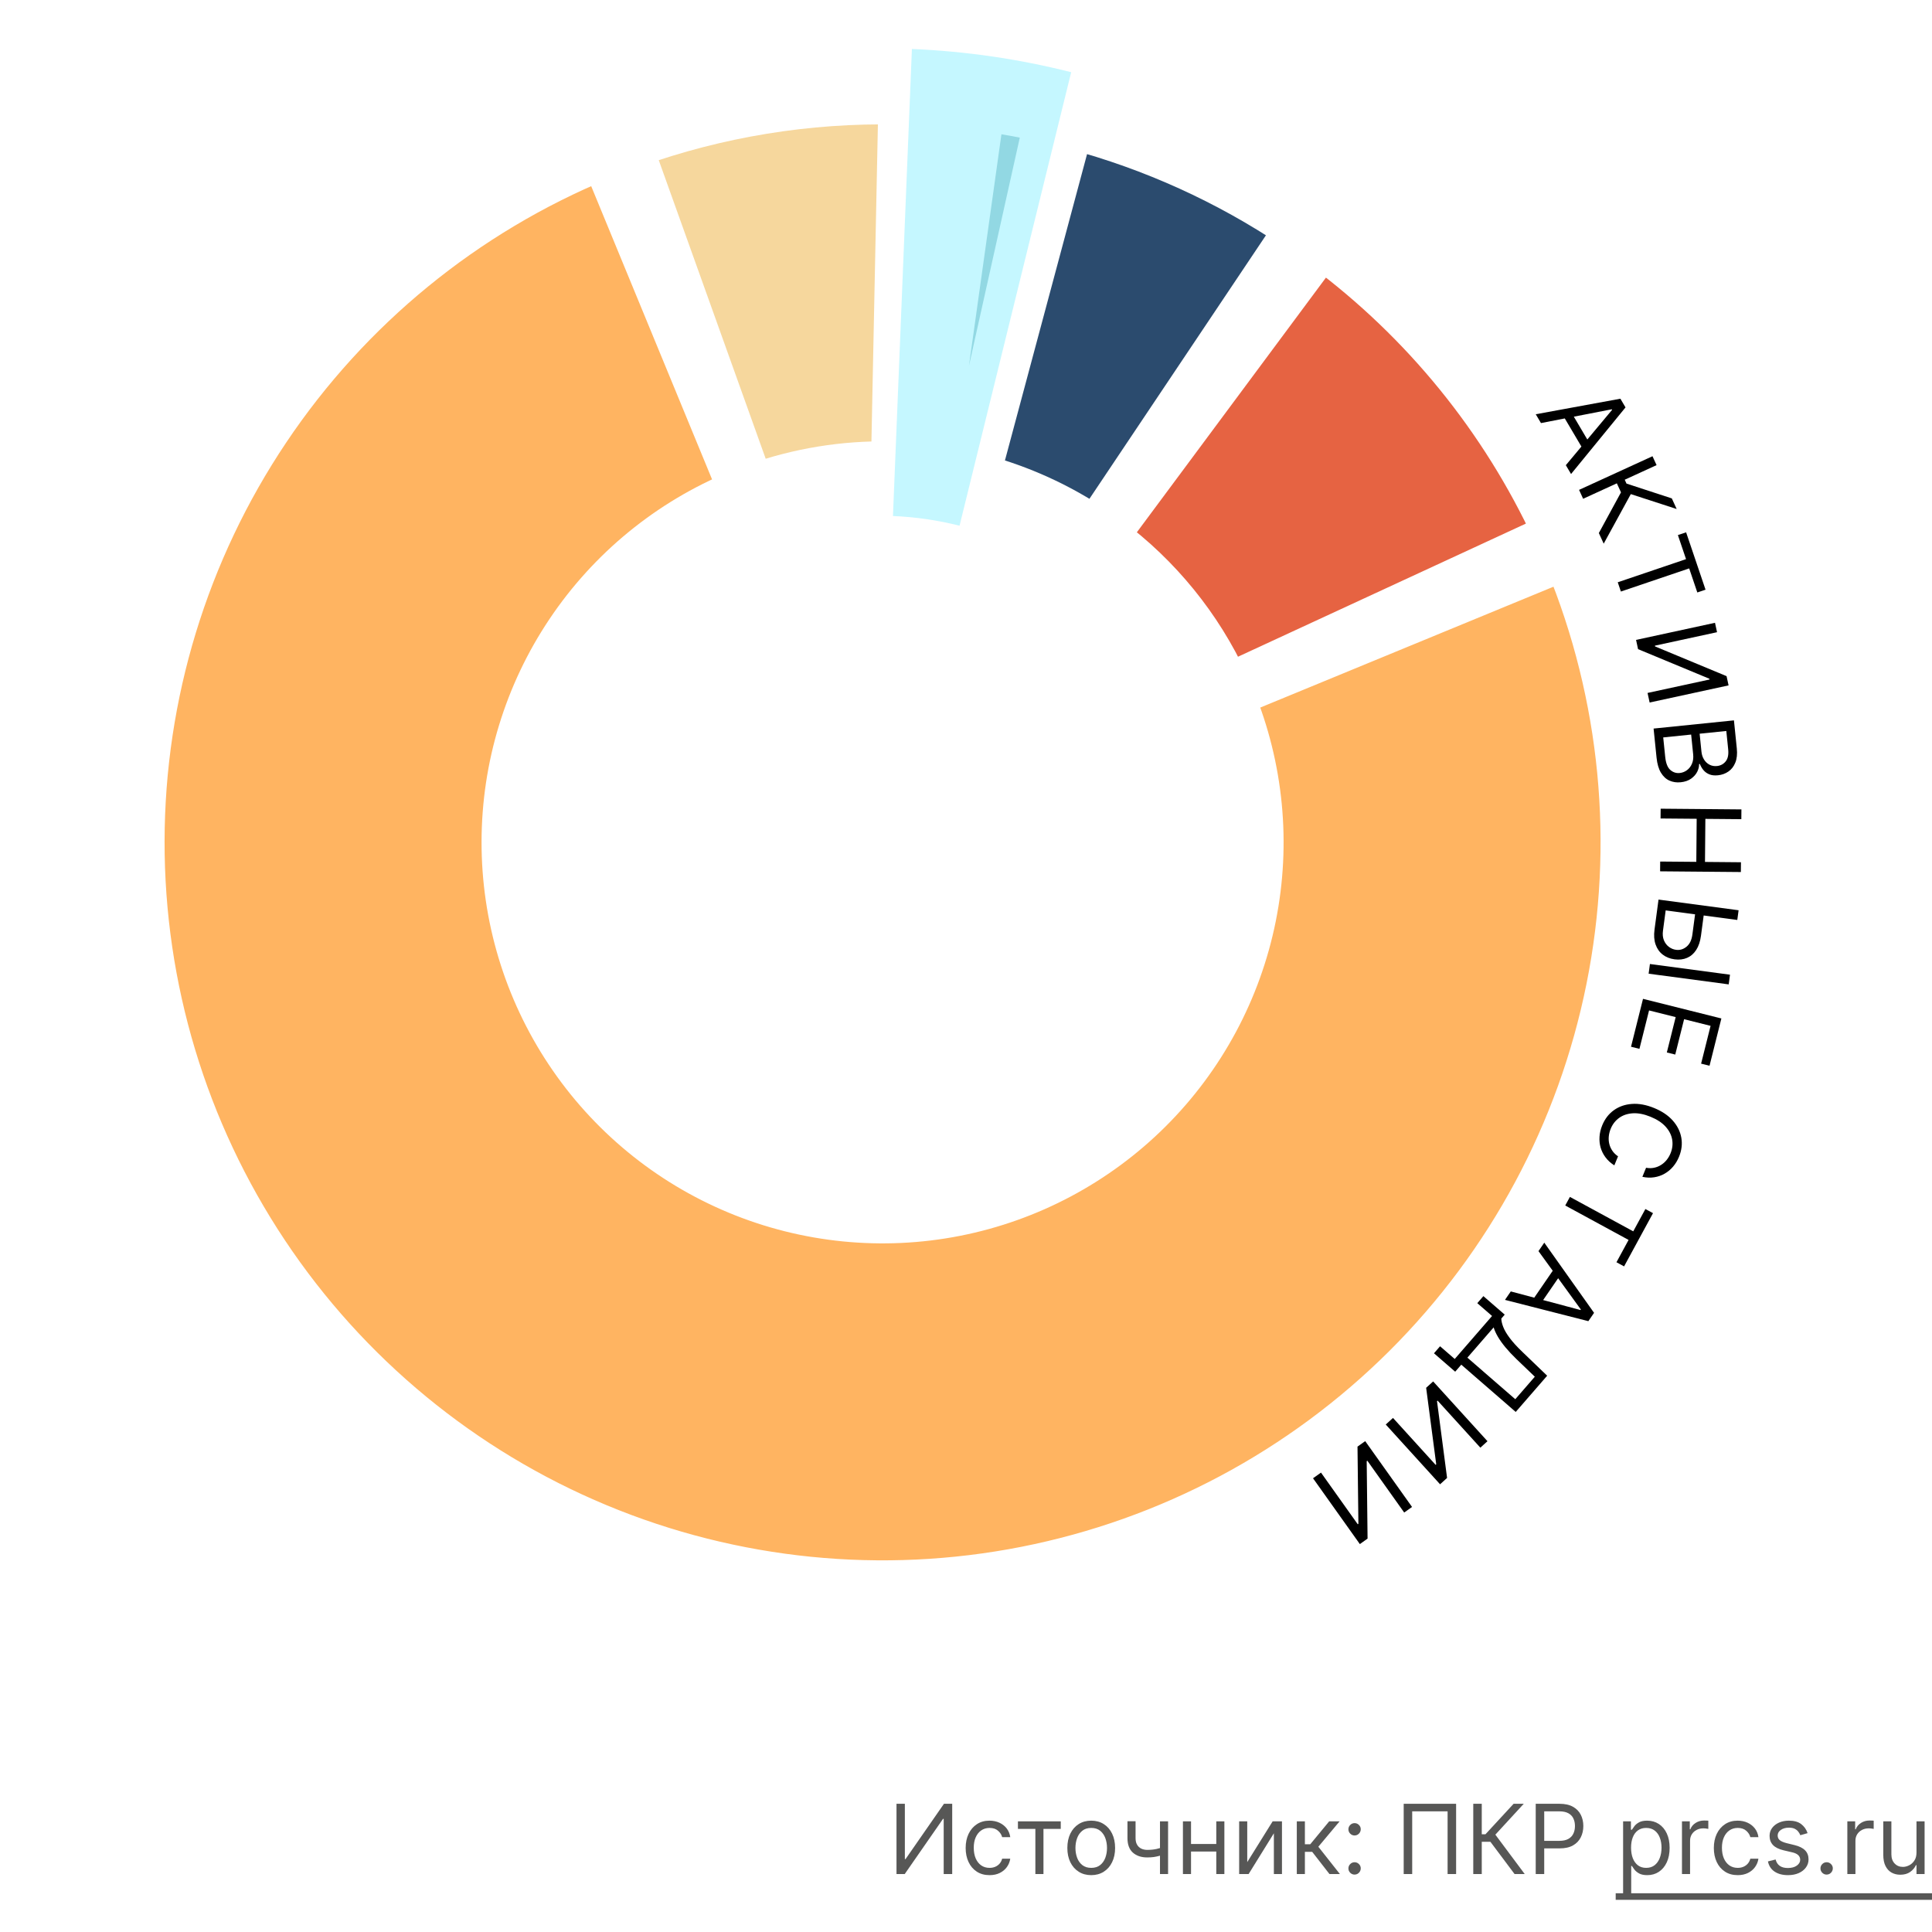 <svg width="200" height="200" viewBox="0 0 200 200" fill="none" xmlns="http://www.w3.org/2000/svg">
<rect x="0" y="0" width="200" height="200" fill="#333333" stroke="none"/>
<g clip-path="url(#clip0_387_2)">
<rect width="200" height="200" fill="white"/>
<path d="M167.256 195.989H199.999V196.67H167.256V195.989Z" fill="#575756"/>
<path d="M198.395 191.77V188.545H199.233V194H198.395V193.077H198.338C198.21 193.354 198.011 193.589 197.741 193.783C197.471 193.975 197.13 194.071 196.718 194.071C196.377 194.071 196.074 193.996 195.809 193.847C195.544 193.696 195.336 193.469 195.184 193.165C195.033 192.86 194.957 192.475 194.957 192.011V188.545H195.795V191.955C195.795 192.352 195.906 192.67 196.129 192.906C196.354 193.143 196.64 193.261 196.988 193.261C197.197 193.261 197.409 193.208 197.624 193.102C197.842 192.995 198.024 192.832 198.171 192.612C198.32 192.391 198.395 192.111 198.395 191.77Z" fill="#575756"/>
<path d="M191.236 194V188.545H192.046V189.369H192.103C192.202 189.099 192.382 188.88 192.643 188.712C192.903 188.544 193.197 188.46 193.523 188.46C193.585 188.46 193.662 188.461 193.754 188.464C193.846 188.466 193.916 188.47 193.964 188.474V189.327C193.935 189.32 193.87 189.309 193.768 189.295C193.669 189.278 193.564 189.27 193.452 189.27C193.187 189.27 192.95 189.326 192.742 189.437C192.536 189.546 192.373 189.697 192.252 189.891C192.134 190.083 192.074 190.302 192.074 190.548V194H191.236Z" fill="#575756"/>
<path d="M189.093 194.057C188.918 194.057 188.768 193.994 188.642 193.869C188.517 193.743 188.454 193.593 188.454 193.418C188.454 193.242 188.517 193.092 188.642 192.967C188.768 192.841 188.918 192.778 189.093 192.778C189.268 192.778 189.419 192.841 189.544 192.967C189.67 193.092 189.733 193.242 189.733 193.418C189.733 193.534 189.703 193.64 189.644 193.737C189.587 193.834 189.51 193.912 189.413 193.972C189.318 194.028 189.212 194.057 189.093 194.057Z" fill="#575756"/>
<path d="M187.121 189.767L186.368 189.98C186.321 189.855 186.251 189.733 186.158 189.614C186.068 189.494 185.945 189.394 185.789 189.316C185.633 189.238 185.433 189.199 185.189 189.199C184.855 189.199 184.577 189.276 184.354 189.43C184.134 189.581 184.024 189.774 184.024 190.009C184.024 190.217 184.1 190.381 184.251 190.502C184.403 190.623 184.64 190.723 184.962 190.804L185.771 191.003C186.259 191.121 186.622 191.302 186.862 191.546C187.101 191.788 187.22 192.099 187.22 192.48C187.22 192.793 187.13 193.072 186.95 193.318C186.773 193.564 186.524 193.759 186.205 193.901C185.885 194.043 185.513 194.114 185.089 194.114C184.533 194.114 184.073 193.993 183.708 193.751C183.344 193.51 183.113 193.157 183.016 192.693L183.811 192.494C183.887 192.788 184.03 193.008 184.241 193.155C184.454 193.302 184.732 193.375 185.075 193.375C185.466 193.375 185.776 193.292 186.006 193.126C186.238 192.958 186.354 192.757 186.354 192.523C186.354 192.333 186.287 192.175 186.155 192.047C186.022 191.917 185.819 191.82 185.544 191.756L184.635 191.543C184.135 191.424 183.768 191.241 183.534 190.992C183.302 190.741 183.186 190.428 183.186 190.051C183.186 189.743 183.272 189.471 183.445 189.234C183.621 188.998 183.858 188.812 184.159 188.677C184.462 188.542 184.805 188.474 185.189 188.474C185.729 188.474 186.152 188.593 186.46 188.83C186.77 189.066 186.991 189.379 187.121 189.767Z" fill="#575756"/>
<path d="M179.888 194.114C179.376 194.114 178.936 193.993 178.567 193.751C178.197 193.51 177.913 193.177 177.714 192.754C177.515 192.33 177.416 191.846 177.416 191.301C177.416 190.747 177.518 190.258 177.721 189.835C177.927 189.408 178.214 189.076 178.581 188.837C178.95 188.595 179.381 188.474 179.873 188.474C180.257 188.474 180.603 188.545 180.91 188.687C181.218 188.83 181.47 189.028 181.667 189.284C181.863 189.54 181.985 189.838 182.032 190.179H181.194C181.131 189.93 180.988 189.71 180.768 189.518C180.55 189.324 180.257 189.227 179.888 189.227C179.561 189.227 179.274 189.312 179.028 189.483C178.784 189.651 178.594 189.889 178.457 190.197C178.322 190.502 178.254 190.861 178.254 191.273C178.254 191.694 178.32 192.061 178.453 192.374C178.588 192.686 178.777 192.929 179.021 193.102C179.267 193.274 179.556 193.361 179.888 193.361C180.105 193.361 180.303 193.323 180.481 193.247C180.658 193.171 180.809 193.062 180.932 192.92C181.055 192.778 181.142 192.608 181.194 192.409H182.032C181.985 192.731 181.868 193.021 181.681 193.279C181.496 193.535 181.251 193.738 180.946 193.89C180.643 194.039 180.29 194.114 179.888 194.114Z" fill="#575756"/>
<path d="M174.117 194V188.545H174.927V189.369H174.984C175.083 189.099 175.263 188.88 175.523 188.712C175.784 188.544 176.077 188.46 176.404 188.46C176.466 188.46 176.543 188.461 176.635 188.464C176.727 188.466 176.797 188.47 176.844 188.474V189.327C176.816 189.32 176.751 189.309 176.649 189.295C176.55 189.278 176.444 189.27 176.333 189.27C176.068 189.27 175.831 189.326 175.623 189.437C175.417 189.546 175.254 189.697 175.133 189.891C175.014 190.083 174.955 190.302 174.955 190.548V194H174.117Z" fill="#575756"/>
<path d="M168.023 196.045V188.545H168.833V189.412H168.933C168.994 189.317 169.079 189.196 169.188 189.05C169.299 188.901 169.458 188.768 169.664 188.652C169.872 188.534 170.154 188.474 170.509 188.474C170.969 188.474 171.373 188.589 171.724 188.819C172.074 189.049 172.348 189.374 172.544 189.795C172.741 190.217 172.839 190.714 172.839 191.287C172.839 191.865 172.741 192.365 172.544 192.789C172.348 193.21 172.075 193.537 171.727 193.769C171.379 193.999 170.978 194.114 170.523 194.114C170.173 194.114 169.893 194.056 169.682 193.94C169.471 193.821 169.309 193.687 169.195 193.538C169.082 193.387 168.994 193.261 168.933 193.162H168.862V196.045H168.023ZM168.847 191.273C168.847 191.685 168.908 192.048 169.028 192.363C169.149 192.675 169.326 192.92 169.558 193.098C169.79 193.273 170.074 193.361 170.41 193.361C170.76 193.361 171.053 193.268 171.287 193.084C171.524 192.897 171.701 192.646 171.82 192.331C171.94 192.014 172.001 191.661 172.001 191.273C172.001 190.889 171.942 190.544 171.823 190.236C171.707 189.926 171.531 189.681 171.294 189.501C171.06 189.318 170.765 189.227 170.41 189.227C170.069 189.227 169.782 189.314 169.55 189.486C169.318 189.657 169.143 189.896 169.025 190.204C168.906 190.509 168.847 190.866 168.847 191.273Z" fill="#575756"/>
<path d="M158.977 194V186.727H161.434C162.004 186.727 162.471 186.83 162.833 187.036C163.198 187.24 163.468 187.516 163.643 187.864C163.818 188.212 163.906 188.6 163.906 189.028C163.906 189.457 163.818 189.846 163.643 190.197C163.47 190.547 163.202 190.826 162.84 191.035C162.478 191.241 162.014 191.344 161.448 191.344H159.687V190.563H161.42C161.81 190.563 162.124 190.495 162.361 190.36C162.598 190.225 162.769 190.043 162.876 189.813C162.985 189.581 163.039 189.32 163.039 189.028C163.039 188.737 162.985 188.477 162.876 188.247C162.769 188.018 162.596 187.838 162.357 187.707C162.118 187.575 161.801 187.509 161.406 187.509H159.857V194H158.977Z" fill="#575756"/>
<path d="M156.787 194L154.287 190.662H153.392V194H152.512V186.727H153.392V189.881H153.776L156.688 186.727H157.739L154.799 189.923L157.838 194H156.787Z" fill="#575756"/>
<path d="M150.736 186.727V194H149.855V187.509H146.19V194H145.31V186.727H150.736Z" fill="#575756"/>
<path d="M140.226 194.057C140.051 194.057 139.901 193.994 139.775 193.869C139.65 193.743 139.587 193.593 139.587 193.418C139.587 193.242 139.65 193.092 139.775 192.967C139.901 192.841 140.051 192.778 140.226 192.778C140.401 192.778 140.552 192.841 140.677 192.967C140.803 193.092 140.865 193.242 140.865 193.418C140.865 193.534 140.836 193.64 140.777 193.737C140.72 193.834 140.643 193.912 140.546 193.972C140.451 194.028 140.344 194.057 140.226 194.057ZM140.226 190.009C140.051 190.009 139.901 189.946 139.775 189.82C139.65 189.695 139.587 189.545 139.587 189.369C139.587 189.194 139.65 189.044 139.775 188.918C139.901 188.793 140.051 188.73 140.226 188.73C140.401 188.73 140.552 188.793 140.677 188.918C140.803 189.044 140.865 189.194 140.865 189.369C140.865 189.485 140.836 189.592 140.777 189.689C140.72 189.786 140.643 189.864 140.546 189.923C140.451 189.98 140.344 190.009 140.226 190.009Z" fill="#575756"/>
<path d="M134.244 194V188.545H135.082V190.918H135.636L137.596 188.545H138.676L136.474 191.173L138.704 194H137.625L135.835 191.699H135.082V194H134.244Z" fill="#575756"/>
<path d="M129.115 192.764L131.743 188.545H132.709V194H131.871V189.781L129.257 194H128.277V188.545H129.115V192.764Z" fill="#575756"/>
<path d="M126.108 190.889V191.67H123.096V190.889H126.108ZM123.295 188.545V194H122.457V188.545H123.295ZM126.747 188.545V194H125.909V188.545H126.747Z" fill="#575756"/>
<path d="M120.919 188.545V194H120.081V188.545H120.919ZM120.593 191.145V191.926C120.403 191.997 120.215 192.06 120.028 192.114C119.841 192.166 119.645 192.208 119.439 192.239C119.233 192.267 119.007 192.281 118.76 192.281C118.142 192.281 117.646 192.114 117.272 191.781C116.901 191.447 116.715 190.946 116.715 190.278V188.531H117.553V190.278C117.553 190.558 117.606 190.787 117.713 190.967C117.819 191.147 117.964 191.281 118.146 191.369C118.328 191.456 118.533 191.5 118.76 191.5C119.115 191.5 119.436 191.468 119.723 191.404C120.011 191.338 120.301 191.251 120.593 191.145Z" fill="#575756"/>
<path d="M112.964 194.114C112.471 194.114 112.039 193.996 111.668 193.762C111.298 193.528 111.009 193.2 110.801 192.778C110.595 192.357 110.492 191.865 110.492 191.301C110.492 190.733 110.595 190.237 110.801 189.813C111.009 189.389 111.298 189.06 111.668 188.826C112.039 188.592 112.471 188.474 112.964 188.474C113.456 188.474 113.887 188.592 114.256 188.826C114.628 189.06 114.917 189.389 115.123 189.813C115.331 190.237 115.435 190.733 115.435 191.301C115.435 191.865 115.331 192.357 115.123 192.778C114.917 193.2 114.628 193.528 114.256 193.762C113.887 193.996 113.456 194.114 112.964 194.114ZM112.964 193.361C113.338 193.361 113.646 193.265 113.887 193.073C114.129 192.881 114.307 192.629 114.423 192.317C114.539 192.004 114.597 191.666 114.597 191.301C114.597 190.937 114.539 190.597 114.423 190.282C114.307 189.967 114.129 189.713 113.887 189.518C113.646 189.324 113.338 189.227 112.964 189.227C112.59 189.227 112.282 189.324 112.04 189.518C111.799 189.713 111.62 189.967 111.504 190.282C111.388 190.597 111.33 190.937 111.33 191.301C111.33 191.666 111.388 192.004 111.504 192.317C111.62 192.629 111.799 192.881 112.04 193.073C112.282 193.265 112.59 193.361 112.964 193.361Z" fill="#575756"/>
<path d="M105.377 189.327V188.545H109.809V189.327H108.019V194H107.181V189.327H105.377Z" fill="#575756"/>
<path d="M102.436 194.114C101.925 194.114 101.485 193.993 101.115 193.751C100.746 193.51 100.462 193.177 100.263 192.754C100.064 192.33 99.965 191.846 99.965 191.301C99.965 190.747 100.067 190.258 100.27 189.835C100.476 189.408 100.763 189.076 101.13 188.837C101.499 188.595 101.93 188.474 102.422 188.474C102.806 188.474 103.151 188.545 103.459 188.687C103.767 188.83 104.019 189.028 104.216 189.284C104.412 189.54 104.534 189.838 104.581 190.179H103.743C103.679 189.93 103.537 189.71 103.317 189.518C103.099 189.324 102.806 189.227 102.436 189.227C102.11 189.227 101.823 189.312 101.577 189.483C101.333 189.651 101.143 189.889 101.005 190.197C100.87 190.502 100.803 190.861 100.803 191.273C100.803 191.694 100.869 192.061 101.002 192.374C101.137 192.686 101.326 192.929 101.57 193.102C101.816 193.274 102.105 193.361 102.436 193.361C102.654 193.361 102.852 193.323 103.029 193.247C103.207 193.171 103.357 193.062 103.48 192.92C103.604 192.778 103.691 192.608 103.743 192.409H104.581C104.534 192.731 104.417 193.021 104.23 193.279C104.045 193.535 103.8 193.738 103.495 193.89C103.192 194.039 102.839 194.114 102.436 194.114Z" fill="#575756"/>
<path d="M92.805 186.727H93.671V192.452H93.742L97.719 186.727H98.572V194H97.691V188.29H97.62L93.657 194H92.805V186.727Z" fill="#575756"/>
<path d="M150.053 100.559C149.519 100.559 149.039 100.457 148.613 100.252C148.19 100.045 147.851 99.76 147.599 99.4C147.346 99.039 147.211 98.627 147.194 98.164H148.472C148.503 98.539 148.67 98.847 148.971 99.089C149.272 99.33 149.633 99.451 150.053 99.451C150.388 99.451 150.685 99.374 150.944 99.221C151.205 99.064 151.41 98.85 151.557 98.577C151.708 98.305 151.783 97.993 151.783 97.644C151.783 97.289 151.707 96.972 151.553 96.694C151.4 96.415 151.188 96.197 150.918 96.037C150.651 95.878 150.344 95.797 149.998 95.795C149.734 95.795 149.468 95.84 149.201 95.931C148.934 96.022 148.718 96.141 148.553 96.289L147.347 96.11L147.837 91.712H152.636V92.841H148.932L148.655 95.283H148.707C148.877 95.118 149.103 94.981 149.384 94.87C149.668 94.759 149.972 94.704 150.296 94.704C150.827 94.704 151.3 94.83 151.715 95.083C152.133 95.336 152.461 95.681 152.699 96.118C152.941 96.553 153.06 97.053 153.057 97.618C153.06 98.184 152.932 98.688 152.674 99.131C152.418 99.574 152.063 99.924 151.609 100.18C151.157 100.432 150.638 100.559 150.053 100.559ZM154.614 100.44V99.485L157.567 96.425C157.882 96.093 158.142 95.802 158.347 95.552C158.554 95.299 158.709 95.059 158.811 94.832C158.914 94.604 158.965 94.363 158.965 94.107C158.965 93.817 158.897 93.567 158.76 93.357C158.624 93.144 158.438 92.981 158.202 92.867C157.966 92.751 157.701 92.692 157.405 92.692C157.093 92.692 156.82 92.756 156.587 92.884C156.354 93.012 156.175 93.192 156.05 93.425C155.925 93.658 155.862 93.931 155.862 94.243H154.605C154.605 93.712 154.728 93.248 154.972 92.85C155.216 92.452 155.551 92.144 155.978 91.925C156.404 91.704 156.888 91.593 157.431 91.593C157.979 91.593 158.462 91.702 158.88 91.921C159.3 92.137 159.628 92.432 159.864 92.807C160.1 93.18 160.218 93.6 160.218 94.069C160.218 94.393 160.157 94.709 160.034 95.019C159.915 95.329 159.706 95.674 159.408 96.055C159.11 96.432 158.695 96.891 158.164 97.431L156.429 99.246V99.31H160.358V100.44H154.614ZM166.529 98.803V98.343C166.529 98.013 166.597 97.712 166.733 97.439C166.872 97.164 167.074 96.944 167.338 96.779C167.605 96.611 167.928 96.528 168.306 96.528C168.692 96.528 169.016 96.61 169.277 96.775C169.539 96.939 169.736 97.16 169.87 97.435C170.006 97.711 170.074 98.013 170.074 98.343V98.803C170.074 99.133 170.006 99.435 169.87 99.711C169.733 99.984 169.533 100.204 169.269 100.371C169.007 100.536 168.686 100.618 168.306 100.618C167.922 100.618 167.598 100.536 167.334 100.371C167.07 100.204 166.87 99.984 166.733 99.711C166.597 99.435 166.529 99.133 166.529 98.803ZM167.522 98.343V98.803C167.522 99.047 167.58 99.269 167.696 99.468C167.813 99.667 168.016 99.766 168.306 99.766C168.593 99.766 168.793 99.667 168.907 99.468C169.02 99.269 169.077 99.047 169.077 98.803V98.343C169.077 98.099 169.022 97.877 168.911 97.678C168.803 97.479 168.601 97.38 168.306 97.38C168.022 97.38 167.82 97.479 167.701 97.678C167.581 97.877 167.522 98.099 167.522 98.343ZM162.139 93.809V93.349C162.139 93.019 162.208 92.716 162.344 92.441C162.483 92.165 162.685 91.945 162.949 91.78C163.216 91.616 163.539 91.533 163.916 91.533C164.303 91.533 164.627 91.616 164.888 91.78C165.149 91.945 165.347 92.165 165.48 92.441C165.614 92.716 165.681 93.019 165.681 93.349V93.809C165.681 94.138 165.612 94.441 165.476 94.716C165.343 94.989 165.144 95.209 164.88 95.377C164.618 95.542 164.297 95.624 163.916 95.624C163.53 95.624 163.205 95.542 162.941 95.377C162.679 95.209 162.48 94.989 162.344 94.716C162.208 94.441 162.139 94.138 162.139 93.809ZM163.137 93.349V93.809C163.137 94.053 163.193 94.275 163.307 94.474C163.424 94.672 163.627 94.772 163.916 94.772C164.201 94.772 164.399 94.672 164.513 94.474C164.63 94.275 164.688 94.053 164.688 93.809V93.349C164.688 93.104 164.632 92.883 164.522 92.684C164.411 92.485 164.209 92.385 163.916 92.385C163.632 92.385 163.431 92.485 163.311 92.684C163.195 92.883 163.137 93.104 163.137 93.349ZM162.544 100.44L168.544 91.712H169.563L163.563 100.44H162.544Z" fill="white"/>
<path d="M167.691 87.201C167.691 129.355 133.518 163.528 91.364 163.528C49.21 163.528 15.037 129.355 15.037 87.201C15.037 45.047 49.21 10.874 91.364 10.874C133.518 10.874 167.691 45.047 167.691 87.201ZM51.85 87.201C51.85 109.024 69.541 126.715 91.364 126.715C113.187 126.715 130.878 109.024 130.878 87.201C130.878 65.378 113.187 47.687 91.364 47.687C69.541 47.687 51.85 65.378 51.85 87.201Z" fill="#FF7411"/>
<mask id="path-23-outside-1_387_2" maskUnits="userSpaceOnUse" x="94.037" y="8.874" width="17" height="43" fill="black">
<rect fill="white" x="94.037" y="8.874" width="17" height="43"/>
<path d="M101.969 11.614C103.98 11.897 105.98 12.259 107.962 12.701L99.957 48.633C98.93 48.404 97.895 48.216 96.854 48.07L101.969 11.614Z"/>
</mask>
<path d="M101.969 11.614C103.98 11.897 105.98 12.259 107.962 12.701L99.957 48.633C98.93 48.404 97.895 48.216 96.854 48.07L101.969 11.614Z" fill="#AACBD0"/>
<path d="M101.969 11.614C103.98 11.897 105.98 12.259 107.962 12.701L99.957 48.633C98.93 48.404 97.895 48.216 96.854 48.07L101.969 11.614Z" stroke="white" stroke-width="4" mask="url(#path-23-outside-1_387_2)"/>
<mask id="path-24-outside-2_387_2" maskUnits="userSpaceOnUse" x="91.705" y="8" width="10" height="43" fill="black">
<rect fill="white" x="91.705" y="8" width="10" height="43"/>
<path d="M95.452 11.077C96.677 11.132 97.901 11.216 99.123 11.33L95.703 47.984C95.07 47.925 94.437 47.881 93.802 47.852L95.452 11.077Z"/>
</mask>
<path d="M95.452 11.077C96.677 11.132 97.901 11.216 99.123 11.33L95.703 47.984C95.07 47.925 94.437 47.881 93.802 47.852L95.452 11.077Z" fill="#2B4B6E"/>
<path d="M95.452 11.077C96.677 11.132 97.901 11.216 99.123 11.33L95.703 47.984C95.07 47.925 94.437 47.881 93.802 47.852L95.452 11.077Z" stroke="white" stroke-width="4" mask="url(#path-24-outside-2_387_2)"/>
<mask id="path-25-outside-3_387_2" maskUnits="userSpaceOnUse" x="63.037" y="8.874" width="32" height="44" fill="black">
<rect fill="white" x="63.037" y="8.874" width="32" height="44"/>
<path d="M65.627 15.344C74.378 12.21 83.628 10.7 92.921 10.89L92.17 47.695C87.359 47.597 82.57 48.378 78.04 50.001L65.627 15.344Z"/>
</mask>
<path d="M65.627 15.344C74.378 12.21 83.628 10.7 92.921 10.89L92.17 47.695C87.359 47.597 82.57 48.378 78.04 50.001L65.627 15.344Z" fill="#F6D79D"/>
<path d="M65.627 15.344C74.378 12.21 83.628 10.7 92.921 10.89L92.17 47.695C87.359 47.597 82.57 48.378 78.04 50.001L65.627 15.344Z" stroke="white" stroke-width="4" mask="url(#path-25-outside-3_387_2)"/>
<mask id="path-26-outside-4_387_2" maskUnits="userSpaceOnUse" x="13.037" y="13.874" width="157" height="152" fill="black">
<rect fill="white" x="13.037" y="13.874" width="157" height="152"/>
<path d="M161.931 58.113C167.684 72.07 169.169 87.419 166.198 102.22C163.228 117.021 155.935 130.609 145.242 141.265C134.549 151.921 120.937 159.167 106.126 162.086C91.315 165.006 75.971 163.468 62.033 157.667C48.097 151.866 36.193 142.063 27.828 129.496C19.462 116.93 15.011 102.165 15.037 87.07C15.063 71.974 19.565 57.224 27.974 44.687C36.382 32.149 48.319 22.387 62.276 16.634L76.305 50.669C69.08 53.647 62.9 58.701 58.547 65.192C54.194 71.682 51.863 79.318 51.85 87.133C51.837 94.948 54.141 102.592 58.471 109.097C62.802 115.603 68.965 120.678 76.18 123.681C83.395 126.684 91.338 127.48 99.006 125.969C106.673 124.457 113.721 120.706 119.256 115.189C124.792 109.673 128.567 102.639 130.105 94.976C131.643 87.314 130.874 79.368 127.896 72.142L161.931 58.113Z"/>
</mask>
<path d="M161.931 58.113C167.684 72.07 169.169 87.419 166.198 102.22C163.228 117.021 155.935 130.609 145.242 141.265C134.549 151.921 120.937 159.167 106.126 162.086C91.315 165.006 75.971 163.468 62.033 157.667C48.097 151.866 36.193 142.063 27.828 129.496C19.462 116.93 15.011 102.165 15.037 87.07C15.063 71.974 19.565 57.224 27.974 44.687C36.382 32.149 48.319 22.387 62.276 16.634L76.305 50.669C69.08 53.647 62.9 58.701 58.547 65.192C54.194 71.682 51.863 79.318 51.85 87.133C51.837 94.948 54.141 102.592 58.471 109.097C62.802 115.603 68.965 120.678 76.18 123.681C83.395 126.684 91.338 127.48 99.006 125.969C106.673 124.457 113.721 120.706 119.256 115.189C124.792 109.673 128.567 102.639 130.105 94.976C131.643 87.314 130.874 79.368 127.896 72.142L161.931 58.113Z" fill="#FFB461"/>
<path d="M161.931 58.113C167.684 72.07 169.169 87.419 166.198 102.22C163.228 117.021 155.935 130.609 145.242 141.265C134.549 151.921 120.937 159.167 106.126 162.086C91.315 165.006 75.971 163.468 62.033 157.667C48.097 151.866 36.193 142.063 27.828 129.496C19.462 116.93 15.011 102.165 15.037 87.07C15.063 71.974 19.565 57.224 27.974 44.687C36.382 32.149 48.319 22.387 62.276 16.634L76.305 50.669C69.08 53.647 62.9 58.701 58.547 65.192C54.194 71.682 51.863 79.318 51.85 87.133C51.837 94.948 54.141 102.592 58.471 109.097C62.802 115.603 68.965 120.678 76.18 123.681C83.395 126.684 91.338 127.48 99.006 125.969C106.673 124.457 113.721 120.706 119.256 115.189C124.792 109.673 128.567 102.639 130.105 94.976C131.643 87.314 130.874 79.368 127.896 72.142L161.931 58.113Z" stroke="white" stroke-width="4" mask="url(#path-26-outside-4_387_2)"/>
<mask id="path-27-outside-5_387_2" maskUnits="userSpaceOnUse" x="112.037" y="22.874" width="52" height="51" fill="black">
<rect fill="white" x="112.037" y="22.874" width="52" height="51"/>
<path d="M136.864 25.918C147.11 33.526 155.286 43.582 160.642 55.165L127.229 70.616C124.456 64.619 120.223 59.414 114.919 55.475L136.864 25.918Z"/>
</mask>
<path d="M136.864 25.918C147.11 33.526 155.286 43.582 160.642 55.165L127.229 70.616C124.456 64.619 120.223 59.414 114.919 55.475L136.864 25.918Z" fill="#E66342"/>
<path d="M136.864 25.918C147.11 33.526 155.286 43.582 160.642 55.165L127.229 70.616C124.456 64.619 120.223 59.414 114.919 55.475L136.864 25.918Z" stroke="white" stroke-width="4" mask="url(#path-27-outside-5_387_2)"/>
<mask id="path-28-outside-6_387_2" maskUnits="userSpaceOnUse" x="99.037" y="10.874" width="38" height="47" fill="black">
<rect fill="white" x="99.037" y="10.874" width="38" height="47"/>
<path d="M111.125 13.477C119.211 15.644 126.885 19.127 133.84 23.785L113.353 54.371C109.753 51.959 105.78 50.156 101.594 49.034L111.125 13.477Z"/>
</mask>
<path d="M111.125 13.477C119.211 15.644 126.885 19.127 133.84 23.785L113.353 54.371C109.753 51.959 105.78 50.156 101.594 49.034L111.125 13.477Z" fill="#2B4B6E"/>
<path d="M111.125 13.477C119.211 15.644 126.885 19.127 133.84 23.785L113.353 54.371C109.753 51.959 105.78 50.156 101.594 49.034L111.125 13.477Z" stroke="white" stroke-width="4" mask="url(#path-28-outside-6_387_2)"/>
<path d="M94.4 5.07C99.962 5.302 105.487 6.107 110.888 7.474L99.332 54.422C97.074 53.851 94.764 53.515 92.439 53.418L94.4 5.07Z" fill="#70ECFF" fill-opacity="0.4"/>
<path d="M159.521 43.797L158.981 42.883L167.742 41.274L168.273 42.174L162.635 49.07L162.095 48.156L166.885 42.425L166.852 42.369L159.521 43.797ZM162.532 42.473L164.708 46.157L163.935 46.614L161.759 42.93L162.532 42.473Z" fill="black"/>
<path d="M165.512 55.181L167.804 50.969L167.375 50.034L163.886 51.633L163.464 50.712L171.066 47.229L171.488 48.15L168.192 49.66L168.375 50.061L173.066 51.594L173.569 52.693L168.821 51.15L166.015 56.28L165.512 55.181Z" fill="black"/>
<path d="M173.695 55.392L174.545 55.104L176.557 61.044L175.706 61.332L174.863 58.841L167.794 61.236L167.469 60.277L174.538 57.882L173.695 55.392Z" fill="black"/>
<path d="M177.536 64.472L177.747 65.445L171.315 66.839L171.332 66.919L178.733 69.994L178.941 70.952L170.769 72.723L170.554 71.733L176.97 70.343L176.953 70.263L169.572 67.2L169.364 66.243L177.536 64.472Z" fill="black"/>
<path d="M171.179 75.421L179.497 74.572L179.794 77.481C179.853 78.06 179.802 78.548 179.64 78.945C179.481 79.342 179.243 79.649 178.926 79.867C178.611 80.086 178.251 80.215 177.845 80.257C177.488 80.293 177.186 80.26 176.94 80.156C176.695 80.055 176.494 79.909 176.337 79.717C176.181 79.528 176.058 79.317 175.969 79.086L175.888 79.094C175.898 79.35 175.834 79.615 175.698 79.889C175.562 80.163 175.351 80.402 175.065 80.606C174.78 80.81 174.418 80.935 173.979 80.98C173.562 81.022 173.177 80.966 172.825 80.81C172.473 80.655 172.178 80.382 171.941 79.993C171.705 79.605 171.553 79.082 171.486 78.427L171.179 75.421ZM172.176 76.338L172.38 78.336C172.447 78.994 172.622 79.448 172.904 79.698C173.19 79.951 173.516 80.058 173.881 80.021C174.163 79.992 174.415 79.894 174.639 79.726C174.865 79.558 175.037 79.334 175.153 79.054C175.272 78.774 175.313 78.452 175.276 78.09L175.067 76.042L172.176 76.338ZM175.945 75.953L176.135 77.821C176.166 78.124 176.254 78.392 176.398 78.623C176.542 78.858 176.73 79.035 176.961 79.157C177.193 79.281 177.455 79.328 177.747 79.298C178.113 79.261 178.41 79.102 178.638 78.822C178.87 78.541 178.957 78.124 178.901 77.572L178.707 75.671L175.945 75.953Z" fill="black"/>
<path d="M171.91 83.716L180.271 83.789L180.262 84.801L176.539 84.769L176.5 89.227L180.223 89.26L180.214 90.272L171.853 90.199L171.862 89.187L175.602 89.219L175.64 84.761L171.901 84.729L171.91 83.716Z" fill="black"/>
<path d="M176.399 94.51L176.083 96.874C176.004 97.467 175.84 97.955 175.591 98.336C175.342 98.72 175.027 98.994 174.646 99.157C174.264 99.323 173.833 99.374 173.352 99.31C172.872 99.246 172.463 99.083 172.124 98.821C171.786 98.561 171.54 98.213 171.387 97.775C171.233 97.34 171.196 96.826 171.275 96.232L171.69 93.124L179.978 94.23L179.844 95.234L172.43 94.244L172.15 96.349C172.099 96.726 172.132 97.056 172.248 97.338C172.367 97.623 172.537 97.849 172.759 98.016C172.983 98.186 173.231 98.289 173.5 98.325C173.897 98.378 174.259 98.271 174.585 98.004C174.915 97.738 175.117 97.321 175.193 96.755L175.508 94.391L176.399 94.51ZM178.954 101.903L170.666 100.797L170.8 99.793L179.088 100.9L178.954 101.903Z" fill="black"/>
<path d="M170.084 103.4L178.196 105.431L176.97 110.326L176.098 110.108L177.078 106.195L174.338 105.508L173.421 109.168L172.55 108.95L173.466 105.29L170.71 104.6L169.714 108.576L168.843 108.358L170.084 103.4Z" fill="black"/>
<path d="M170.018 121.824L170.401 120.886C170.693 120.941 170.97 120.941 171.23 120.885C171.49 120.833 171.729 120.736 171.948 120.596C172.168 120.46 172.362 120.288 172.53 120.079C172.697 119.871 172.833 119.639 172.938 119.382C173.129 118.913 173.184 118.44 173.102 117.963C173.02 117.488 172.794 117.045 172.424 116.632C172.053 116.222 171.533 115.88 170.863 115.607C170.192 115.333 169.581 115.213 169.03 115.247C168.477 115.283 168.005 115.441 167.614 115.723C167.222 116.007 166.93 116.383 166.739 116.852C166.634 117.109 166.568 117.37 166.542 117.636C166.516 117.901 166.532 118.159 166.592 118.41C166.653 118.664 166.758 118.901 166.906 119.12C167.056 119.343 167.253 119.537 167.498 119.702L167.115 120.639C166.748 120.407 166.447 120.134 166.211 119.82C165.974 119.506 165.803 119.165 165.697 118.799C165.593 118.433 165.555 118.055 165.583 117.663C165.609 117.274 165.702 116.884 165.862 116.494C166.131 115.833 166.532 115.312 167.064 114.93C167.597 114.547 168.22 114.33 168.936 114.278C169.651 114.226 170.416 114.366 171.233 114.7C172.049 115.033 172.695 115.468 173.169 116.006C173.644 116.543 173.937 117.135 174.05 117.781C174.163 118.426 174.084 119.079 173.815 119.74C173.655 120.13 173.449 120.474 173.196 120.77C172.941 121.069 172.648 121.313 172.316 121.5C171.986 121.689 171.627 121.813 171.238 121.872C170.852 121.932 170.445 121.916 170.018 121.824Z" fill="black"/>
<path d="M170.33 125.157L171.119 125.586L168.124 131.096L167.335 130.667L168.59 128.357L162.033 124.793L162.517 123.904L169.074 127.468L170.33 125.157Z" fill="black"/>
<path d="M159.263 129.515L159.864 128.641L165.017 135.906L164.425 136.767L155.795 134.563L156.396 133.688L163.612 135.614L163.649 135.561L159.263 129.515ZM161.733 131.688L159.31 135.215L158.57 134.706L160.992 131.179L161.733 131.688Z" fill="black"/>
<path d="M153.56 134.175L155.768 136.091L155.415 136.498C155.421 136.748 155.486 137.036 155.612 137.361C155.737 137.69 155.958 138.067 156.273 138.492C156.589 138.921 157.037 139.413 157.616 139.966L160.162 142.414L156.907 146.163L151.271 141.271L150.64 141.998L148.445 140.092L149.076 139.365L150.593 140.682L154.458 136.23L152.929 134.902L153.56 134.175ZM154.622 137.411L151.903 140.543L156.861 144.847L158.884 142.516L156.984 140.694C156.545 140.269 156.165 139.864 155.845 139.478C155.526 139.093 155.265 138.727 155.061 138.381C154.859 138.036 154.713 137.713 154.622 137.411Z" fill="black"/>
<path d="M153.983 149.193L153.246 149.863L148.819 144.993L148.759 145.048L149.801 152.994L149.076 153.653L143.453 147.465L144.202 146.784L148.617 151.642L148.678 151.587L147.634 143.664L148.359 143.005L153.983 149.193Z" fill="black"/>
<path d="M146.174 155.999L145.362 156.577L141.547 151.214L141.48 151.261L141.57 159.275L140.771 159.843L135.924 153.03L136.749 152.443L140.555 157.792L140.621 157.745L140.528 149.754L141.326 149.186L146.174 155.999Z" fill="black"/>
</g>
<defs>
<clipPath id="clip0_387_2">
<rect width="200" height="200" fill="white"/>
</clipPath>
</defs>
</svg>
